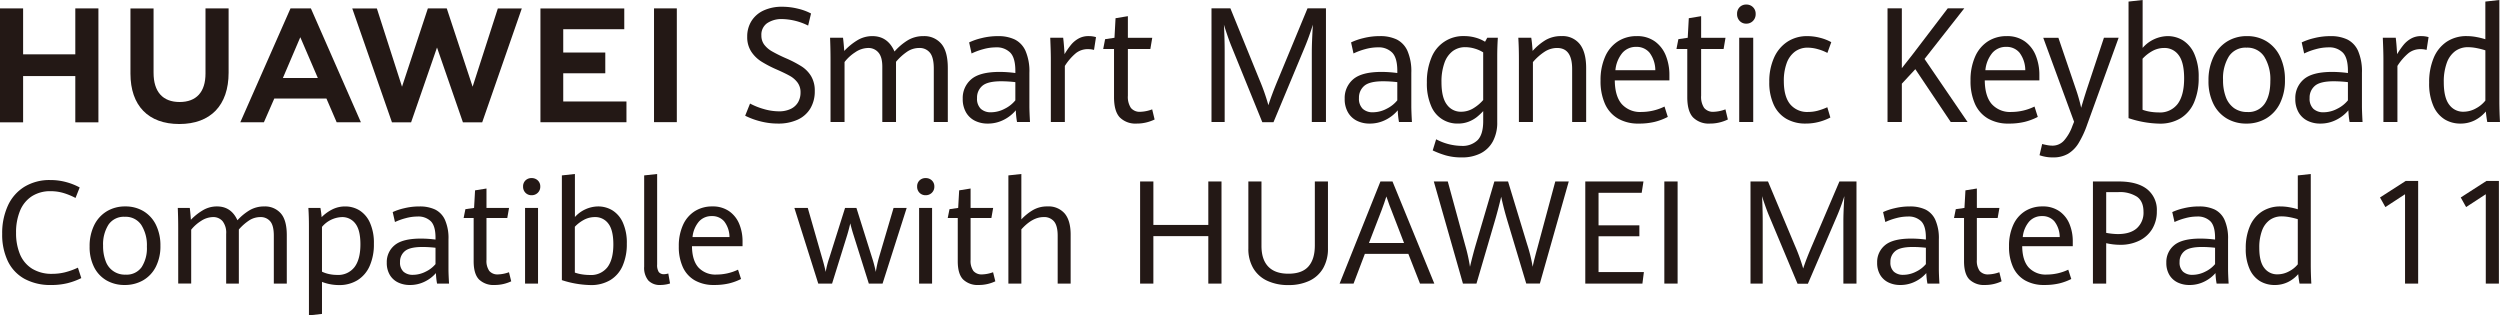 <svg xmlns="http://www.w3.org/2000/svg" width="847.874" height="106.961" viewBox="0 0 847.874 106.961">
  <g id="组_45810" data-name="组 45810" transform="translate(-179.993 -223.73)">
    <g id="组_45805" data-name="组 45805" transform="translate(180.732 282.74)">
      <path id="路径_12451" data-name="路径 12451" d="M188.6,343.786a13.545,13.545,0,0,1-5.644-5.991,20.8,20.8,0,0,1-1.913-9.256,22.308,22.308,0,0,1,1.937-9.578,14.619,14.619,0,0,1,5.62-6.4,16.347,16.347,0,0,1,8.753-2.272,20.324,20.324,0,0,1,5.381.694,21.3,21.3,0,0,1,4.592,1.817l-1.411,3.564a22.656,22.656,0,0,0-4.185-1.71,15.233,15.233,0,0,0-4.234-.586,11.461,11.461,0,0,0-6.4,1.723,10.632,10.632,0,0,0-3.994,4.9,19.046,19.046,0,0,0-1.352,7.486,18.577,18.577,0,0,0,1.316,7.259,10.5,10.5,0,0,0,4.078,4.891,12.589,12.589,0,0,0,6.923,1.769,17.7,17.7,0,0,0,4.305-.526A24.171,24.171,0,0,0,206.725,340l1.148,3.539a22.962,22.962,0,0,1-4.663,1.722,22.732,22.732,0,0,1-5.548.622A18.274,18.274,0,0,1,188.6,343.786Z" transform="translate(-181.04 -308.236)" fill="#231815"/>
      <path id="路径_12452" data-name="路径 12452" d="M228.829,348.071a10.74,10.74,0,0,1-4.222-4.485,15.055,15.055,0,0,1-1.53-7.031,15.935,15.935,0,0,1,1.53-7.186,11.266,11.266,0,0,1,4.27-4.736,11.9,11.9,0,0,1,6.3-1.662,11.781,11.781,0,0,1,6.194,1.626,11.007,11.007,0,0,1,4.21,4.652,15.664,15.664,0,0,1,1.507,7.067,15.251,15.251,0,0,1-1.567,7.139,11.007,11.007,0,0,1-4.317,4.58,12.312,12.312,0,0,1-6.242,1.578A12.11,12.11,0,0,1,228.829,348.071Zm11.874-4.485a11.8,11.8,0,0,0,1.794-6.959,12.784,12.784,0,0,0-1.9-7.39,6.356,6.356,0,0,0-5.585-2.75,6.262,6.262,0,0,0-5.536,2.666,12.413,12.413,0,0,0-1.83,7.139,14.087,14.087,0,0,0,.885,5.262A6.842,6.842,0,0,0,235.3,346.1,6.2,6.2,0,0,0,240.7,343.586Z" transform="translate(-193.421 -311.97)" fill="#231815"/>
      <path id="路径_12453" data-name="路径 12453" d="M265.6,330.242q0-3.324-.144-6.768h4.066q.192,1.411.382,4.018a19.444,19.444,0,0,1,4.114-3.254,9.251,9.251,0,0,1,4.736-1.267q4.806,0,6.935,4.688a18.322,18.322,0,0,1,4.1-3.384,9.645,9.645,0,0,1,5.034-1.3,7.066,7.066,0,0,1,5.537,2.308q2.069,2.308,2.069,7.425v16.43h-4.4V332.9q0-3.468-1.231-4.891a4.158,4.158,0,0,0-3.312-1.423,6.95,6.95,0,0,0-3.767,1.089,17.078,17.078,0,0,0-3.551,3.12v18.344h-4.3V332.274a6.3,6.3,0,0,0-1.244-4.329,4.114,4.114,0,0,0-3.181-1.363,7.544,7.544,0,0,0-4.078,1.3,13.356,13.356,0,0,0-3.36,2.978v18.272h-4.4Z" transform="translate(-205.902 -311.97)" fill="#231815"/>
      <path id="路径_12454" data-name="路径 12454" d="M328.428,329.643q0-3.4-.19-6.17h4.089q.31,1.794.407,3.133a13.932,13.932,0,0,1,3.634-2.631,9.651,9.651,0,0,1,4.377-1,9.134,9.134,0,0,1,4.8,1.316,9.408,9.408,0,0,1,3.551,4.149,16.629,16.629,0,0,1,1.364,7.21,17.953,17.953,0,0,1-1.447,7.546,10.746,10.746,0,0,1-4.114,4.794,11.685,11.685,0,0,1-6.278,1.65,15.661,15.661,0,0,1-3.061-.3,15.319,15.319,0,0,1-2.7-.777v10.858l-4.425.5Zm15.462,13.9q2-2.655,2-7.725,0-4.855-1.722-7.043a5.5,5.5,0,0,0-4.544-2.188,9.234,9.234,0,0,0-6.768,3.325v15.186a10.45,10.45,0,0,0,2.416.813,12.865,12.865,0,0,0,2.7.286A6.941,6.941,0,0,0,343.89,343.539Z" transform="translate(-224.395 -311.97)" fill="#231815"/>
      <path id="路径_12455" data-name="路径 12455" d="M382.987,349.135a23.344,23.344,0,0,1-.383-3.563,11.813,11.813,0,0,1-3.742,2.869,11.121,11.121,0,0,1-5.106,1.172,9.006,9.006,0,0,1-3.994-.861,6.566,6.566,0,0,1-2.8-2.559,7.843,7.843,0,0,1-1.028-4.137,7.352,7.352,0,0,1,2.679-5.944q2.677-2.236,8.9-2.236a38.6,38.6,0,0,1,4.951.335v-.646q0-3.969-1.6-5.572a6.076,6.076,0,0,0-4.5-1.6,15.507,15.507,0,0,0-3.982.55,21.224,21.224,0,0,0-3.672,1.316l-.765-3.372a19.876,19.876,0,0,1,3.886-1.3,21.579,21.579,0,0,1,5.177-.61A12.242,12.242,0,0,1,382.281,324a7.2,7.2,0,0,1,3.372,3.493,15.27,15.27,0,0,1,1.208,6.648v10.14q0,1.6.19,4.854Zm-3.886-4.03a9.911,9.911,0,0,0,3.36-2.571v-5.548a40.782,40.782,0,0,0-4.425-.263q-4.281,0-5.943,1.387a4.609,4.609,0,0,0-1.662,3.731,4.166,4.166,0,0,0,1.184,3.276,4.63,4.63,0,0,0,3.193,1.052A9.563,9.563,0,0,0,379.1,345.105Z" transform="translate(-235.498 -311.97)" fill="#231815"/>
      <path id="路径_12456" data-name="路径 12456" d="M408.111,345.212q-1.829-1.867-1.83-6.195v-14.66h-3.4l.6-2.99,2.942-.43.335-5.955,3.874-.622v6.577h7.654l-.6,3.42h-7.055v14.23a5.877,5.877,0,0,0,.957,3.73,3.634,3.634,0,0,0,2.989,1.172,11.782,11.782,0,0,0,3.683-.741l.765,3.085a13.492,13.492,0,0,1-2.535.885,12.794,12.794,0,0,1-3.109.358A7.06,7.06,0,0,1,408.111,345.212Z" transform="translate(-246.381 -309.434)" fill="#231815"/>
      <path id="路径_12457" data-name="路径 12457" d="M432.277,314.329a2.885,2.885,0,0,1-.813-2.116,2.765,2.765,0,0,1,.813-2.08,2.862,2.862,0,0,1,2.081-.789,2.924,2.924,0,0,1,2.1.8,2.742,2.742,0,0,1,.837,2.069,2.823,2.823,0,0,1-.85,2.116,2.885,2.885,0,0,1-2.092.825A2.8,2.8,0,0,1,432.277,314.329Zm-.144,5.13h4.4v25.661h-4.4Z" transform="translate(-254.798 -307.956)" fill="#231815"/>
      <path id="路径_12458" data-name="路径 12458" d="M467.21,319.682a9.308,9.308,0,0,1,3.563,4.137,16.575,16.575,0,0,1,1.363,7.187,18.231,18.231,0,0,1-1.411,7.485,10.612,10.612,0,0,1-4.174,4.855,12.61,12.61,0,0,1-6.732,1.7,33.216,33.216,0,0,1-9.709-1.674V307.855l4.424-.478v14.588a10.818,10.818,0,0,1,7.845-3.587A9.3,9.3,0,0,1,467.21,319.682Zm-1.627,19.288q1.985-2.655,1.986-7.7,0-4.879-1.71-7.079a5.458,5.458,0,0,0-4.533-2.2,7.784,7.784,0,0,0-3.743.933,12.141,12.141,0,0,0-3.072,2.344v15.546a13.338,13.338,0,0,0,2.547.622,17.584,17.584,0,0,0,2.523.192A7.014,7.014,0,0,0,465.583,338.97Z" transform="translate(-260.29 -307.377)" fill="#231815"/>
      <path id="路径_12459" data-name="路径 12459" d="M491.083,343.49a6.724,6.724,0,0,1-1.411-4.687V307.855l4.4-.478v30.684a4.441,4.441,0,0,0,.55,2.559,2.174,2.174,0,0,0,1.865.741,5.713,5.713,0,0,0,1.364-.239l.6,3.372a8.227,8.227,0,0,1-1.579.382,11.1,11.1,0,0,1-1.674.143A5.318,5.318,0,0,1,491.083,343.49Z" transform="translate(-271.942 -307.377)" fill="#231815"/>
      <path id="路径_12460" data-name="路径 12460" d="M527.937,336.46H510.79q.047,4.807,2.188,7.211a7.843,7.843,0,0,0,6.183,2.4,16.98,16.98,0,0,0,7.246-1.651l1.029,3.157a18.942,18.942,0,0,1-4.1,1.507,21.505,21.505,0,0,1-5.034.526,12.865,12.865,0,0,1-6.54-1.554,9.889,9.889,0,0,1-4.066-4.484,16.464,16.464,0,0,1-1.375-7.043,17.046,17.046,0,0,1,1.435-7.294,10.652,10.652,0,0,1,4.006-4.664,10.953,10.953,0,0,1,5.918-1.6,9.641,9.641,0,0,1,5.753,1.65,9.772,9.772,0,0,1,3.408,4.341,15.3,15.3,0,0,1,1.1,5.847Zm-4.424-3.109a8.8,8.8,0,0,0-1.806-5.321,5.311,5.311,0,0,0-4.2-1.782,5.693,5.693,0,0,0-4.317,1.806,9.489,9.489,0,0,0-2.212,5.3Z" transform="translate(-276.845 -311.97)" fill="#231815"/>
      <path id="路径_12461" data-name="路径 12461" d="M561.88,323.683h4.545l4.806,16.765q.908,3.062,1.268,4.951a30.962,30.962,0,0,1,1.244-4.807l5.333-16.909h3.85l5.309,16.885A41.345,41.345,0,0,1,589.5,345.4a39.2,39.2,0,0,1,1.077-4.927l4.95-16.789h4.449l-8.18,25.661h-4.663l-5.141-16.334q-.645-2.008-1.148-4.09-.334,1.556-1.052,3.994l-5.118,16.43h-4.688Z" transform="translate(-293.21 -312.18)" fill="#231815"/>
      <path id="路径_12462" data-name="路径 12462" d="M621.714,314.329a2.882,2.882,0,0,1-.813-2.116,2.762,2.762,0,0,1,.813-2.08,2.862,2.862,0,0,1,2.08-.789,2.926,2.926,0,0,1,2.105.8,2.741,2.741,0,0,1,.837,2.069,2.822,2.822,0,0,1-.849,2.116,2.886,2.886,0,0,1-2.092.825A2.794,2.794,0,0,1,621.714,314.329Zm-.144,5.13h4.4v25.661h-4.4Z" transform="translate(-310.594 -307.956)" fill="#231815"/>
      <path id="路径_12463" data-name="路径 12463" d="M640.839,345.212q-1.83-1.867-1.829-6.195v-14.66h-3.4l.6-2.99,2.942-.43.335-5.955,3.875-.622v6.577h7.653l-.6,3.42h-7.055v14.23a5.877,5.877,0,0,0,.956,3.73,3.638,3.638,0,0,0,2.99,1.172,11.78,11.78,0,0,0,3.683-.741l.765,3.085a13.522,13.522,0,0,1-2.535.885,12.808,12.808,0,0,1-3.11.358A7.059,7.059,0,0,1,640.839,345.212Z" transform="translate(-314.927 -309.434)" fill="#231815"/>
      <path id="路径_12464" data-name="路径 12464" d="M683.877,320.794q2.008,2.416,2.008,7.151v16.6h-4.4V328.327q0-3.325-1.208-4.832a4.31,4.31,0,0,0-3.575-1.506q-3.779,0-7.534,4.162v18.391h-4.4V307.855l4.4-.478v15.4a17.417,17.417,0,0,1,3.934-3.169,9.546,9.546,0,0,1,4.891-1.232A7.214,7.214,0,0,1,683.877,320.794Z" transform="translate(-323.514 -307.377)" fill="#231815"/>
      <path id="路径_12465" data-name="路径 12465" d="M728.095,310.97h4.5V325.7h18.631V310.97h4.472V345.6h-4.472V329.5H732.591v16.1h-4.5Z" transform="translate(-342.166 -308.435)" fill="#231815"/>
      <path id="路径_12466" data-name="路径 12466" d="M786.495,344.631a10.721,10.721,0,0,1-4.712-4.257,12.883,12.883,0,0,1-1.65-6.684V310.97h4.449v21.86q0,4.615,2.307,7.019t6.828,2.4q4.64,0,6.8-2.463t2.164-7.1V310.97h4.449v22.672a13.2,13.2,0,0,1-1.627,6.744,10.539,10.539,0,0,1-4.639,4.257,16.257,16.257,0,0,1-7.151,1.459A16.514,16.514,0,0,1,786.495,344.631Z" transform="translate(-357.493 -308.435)" fill="#231815"/>
      <path id="路径_12467" data-name="路径 12467" d="M847.318,335.532H832.562L828.735,345.6H824l13.847-34.63h4.09l14.183,34.63h-4.855Zm-13.369-3.683h11.91l-4.281-11.1q-.6-1.411-1.435-3.9l-.287-.789q-.67,2.152-1.6,4.616Z" transform="translate(-370.413 -308.435)" fill="#231815"/>
      <path id="路径_12468" data-name="路径 12468" d="M869.291,310.97h4.736l5.931,21.716a58.079,58.079,0,0,1,1.6,7.223q1-4.256,2.1-7.964l6.17-20.974h4.64l6.481,21.333a50.887,50.887,0,0,1,1.866,7.6q.31-1.507.741-3.169t.933-3.456c.015-.063.055-.215.119-.454l5.883-21.86h4.568l-9.805,34.63h-4.615l-6.123-20.4q-.814-2.678-1.352-4.736t-1.016-4.3q-1.124,4.711-2.344,8.825L883.76,345.6h-4.592Z" transform="translate(-383.753 -308.435)" fill="#231815"/>
      <path id="路径_12469" data-name="路径 12469" d="M942.111,310.97h19.73l-.6,3.85H946.607v11.025h13.847v3.707H946.607V341.7h15.378l-.5,3.9H942.111Z" transform="translate(-405.201 -308.435)" fill="#231815"/>
      <path id="路径_12470" data-name="路径 12470" d="M980.113,310.97h4.5V345.6h-4.5Z" transform="translate(-416.393 -308.435)" fill="#231815"/>
      <path id="路径_12471" data-name="路径 12471" d="M1027.829,322.593q-.6-1.411-1.279-3.336t-1.112-3.313q.1,1.341.167,3.779t.072,4.64V345.6h-4.138V310.97h5.931l9.112,21.716a61.767,61.767,0,0,1,2.823,7.8q1.052-3.228,2.989-7.725l9.3-21.787h5.788V345.6h-4.448V324.363q0-2.942.334-8.419a74.883,74.883,0,0,1-2.75,7.343l-9.614,22.361h-3.515Z" transform="translate(-428.595 -308.435)" fill="#231815"/>
      <path id="路径_12472" data-name="路径 12472" d="M1099.477,349.135a23.293,23.293,0,0,1-.383-3.563,11.815,11.815,0,0,1-3.743,2.869,11.114,11.114,0,0,1-5.105,1.172,9.009,9.009,0,0,1-3.994-.861,6.565,6.565,0,0,1-2.8-2.559,7.838,7.838,0,0,1-1.028-4.137,7.356,7.356,0,0,1,2.678-5.944q2.679-2.236,8.9-2.236a38.6,38.6,0,0,1,4.951.335v-.646q0-3.969-1.6-5.572a6.076,6.076,0,0,0-4.5-1.6,15.5,15.5,0,0,0-3.982.55,21.166,21.166,0,0,0-3.671,1.316l-.766-3.372a19.877,19.877,0,0,1,3.886-1.3,21.576,21.576,0,0,1,5.177-.61,12.238,12.238,0,0,1,5.273,1.028,7.2,7.2,0,0,1,3.372,3.493,15.268,15.268,0,0,1,1.208,6.648v10.14q0,1.6.192,4.854Zm-3.887-4.03a9.907,9.907,0,0,0,3.361-2.571v-5.548a40.809,40.809,0,0,0-4.425-.263q-4.282,0-5.943,1.387a4.607,4.607,0,0,0-1.663,3.731,4.166,4.166,0,0,0,1.184,3.276,4.627,4.627,0,0,0,3.192,1.052A9.558,9.558,0,0,0,1095.59,345.105Z" transform="translate(-446.528 -311.97)" fill="#231815"/>
      <path id="路径_12473" data-name="路径 12473" d="M1124.6,345.212q-1.829-1.867-1.828-6.195v-14.66h-3.4l.6-2.99,2.942-.43.334-5.955,3.875-.622v6.577h7.652l-.6,3.42h-7.055v14.23a5.879,5.879,0,0,0,.956,3.73,3.636,3.636,0,0,0,2.99,1.172,11.781,11.781,0,0,0,3.683-.741l.765,3.085a13.479,13.479,0,0,1-2.534.885,12.806,12.806,0,0,1-3.11.358A7.062,7.062,0,0,1,1124.6,345.212Z" transform="translate(-457.411 -309.434)" fill="#231815"/>
      <path id="路径_12474" data-name="路径 12474" d="M1167.439,336.46H1150.29q.049,4.807,2.189,7.211a7.842,7.842,0,0,0,6.182,2.4,16.987,16.987,0,0,0,7.247-1.651l1.028,3.157a18.953,18.953,0,0,1-4.1,1.507,21.513,21.513,0,0,1-5.034.526,12.867,12.867,0,0,1-6.541-1.554,9.891,9.891,0,0,1-4.066-4.484,16.468,16.468,0,0,1-1.375-7.043,17.045,17.045,0,0,1,1.435-7.294,10.647,10.647,0,0,1,4.006-4.664,10.957,10.957,0,0,1,5.919-1.6,9.638,9.638,0,0,1,5.751,1.65,9.767,9.767,0,0,1,3.409,4.341,15.3,15.3,0,0,1,1.1,5.847Zm-4.425-3.109a8.793,8.793,0,0,0-1.806-5.321,5.309,5.309,0,0,0-4.2-1.782,5.692,5.692,0,0,0-4.317,1.806,9.482,9.482,0,0,0-2.213,5.3Z" transform="translate(-465.199 -311.97)" fill="#231815"/>
      <path id="路径_12475" data-name="路径 12475" d="M1186.159,310.97h8.706q6.314,0,9.638,2.595a8.971,8.971,0,0,1,3.325,7.522,11.294,11.294,0,0,1-1.566,5.992,10.448,10.448,0,0,1-4.389,3.969,14.346,14.346,0,0,1-6.457,1.4,21.207,21.207,0,0,1-4.76-.55v13.7h-4.5Zm14.912,15.844a7.07,7.07,0,0,0,2.236-5.56q0-3.516-2.188-5.094a10.771,10.771,0,0,0-6.349-1.578h-4.114V328.4a22.38,22.38,0,0,0,3.922.408Q1198.835,328.812,1201.071,326.814Z" transform="translate(-477.08 -308.435)" fill="#231815"/>
      <path id="路径_12476" data-name="路径 12476" d="M1238.5,349.135a23.425,23.425,0,0,1-.382-3.563,11.817,11.817,0,0,1-3.743,2.869,11.12,11.12,0,0,1-5.107,1.172,9.011,9.011,0,0,1-3.994-.861,6.561,6.561,0,0,1-2.8-2.559,7.843,7.843,0,0,1-1.028-4.137,7.356,7.356,0,0,1,2.679-5.944q2.678-2.236,8.9-2.236a38.576,38.576,0,0,1,4.95.335v-.646q0-3.969-1.6-5.572a6.079,6.079,0,0,0-4.5-1.6,15.506,15.506,0,0,0-3.982.55,21.19,21.19,0,0,0-3.671,1.316l-.766-3.372a19.879,19.879,0,0,1,3.886-1.3,21.584,21.584,0,0,1,5.178-.61A12.239,12.239,0,0,1,1237.8,324a7.2,7.2,0,0,1,3.373,3.493,15.281,15.281,0,0,1,1.208,6.648v10.14q0,1.6.191,4.854Zm-3.886-4.03a9.9,9.9,0,0,0,3.36-2.571v-5.548a40.762,40.762,0,0,0-4.424-.263q-4.282,0-5.943,1.387a4.609,4.609,0,0,0-1.662,3.731,4.168,4.168,0,0,0,1.183,3.276,4.631,4.631,0,0,0,3.194,1.052A9.561,9.561,0,0,0,1234.616,345.105Z" transform="translate(-487.475 -311.97)" fill="#231815"/>
      <path id="路径_12477" data-name="路径 12477" d="M1277.87,344.542q-.287-1.483-.455-3.2a11.139,11.139,0,0,1-3.491,2.691,10.076,10.076,0,0,1-4.52.992,9.574,9.574,0,0,1-4.9-1.279,9.04,9.04,0,0,1-3.539-4.066,16.359,16.359,0,0,1-1.34-7.091,18.565,18.565,0,0,1,1.411-7.534,11,11,0,0,1,4.079-4.939,11.393,11.393,0,0,1,6.349-1.733,16.737,16.737,0,0,1,3.026.287,23.6,23.6,0,0,1,2.786.669v-11.48l4.4-.478v30.684q0,3.157.192,6.481Zm-3.564-4.149a9.337,9.337,0,0,0,2.966-2.38V322.707a23.737,23.737,0,0,0-2.762-.681,14.682,14.682,0,0,0-2.666-.275,6.846,6.846,0,0,0-4.054,1.208,7.651,7.651,0,0,0-2.643,3.6,16.2,16.2,0,0,0-.933,5.859q0,4.711,1.71,6.852a5.391,5.391,0,0,0,4.413,2.14A8.267,8.267,0,0,0,1274.306,340.393Z" transform="translate(-498.718 -307.377)" fill="#231815"/>
      <path id="路径_12478" data-name="路径 12478" d="M1332.658,315.219l-6.672,4.353-1.817-3.252,8.729-5.62h4.209V345.52h-4.449Z" transform="translate(-517.729 -308.356)" fill="#231815"/>
      <path id="路径_12479" data-name="路径 12479" d="M1371.476,315.219l-6.672,4.353-1.818-3.252,8.729-5.62h4.208V345.52h-4.448Z" transform="translate(-529.162 -308.356)" fill="#231815"/>
    </g>
    <g id="组_45806" data-name="组 45806" transform="translate(590.87 225.275)">
      <path id="路径_12480" data-name="路径 12480" d="M769.205,240.672q-.646-1.57-1.382-3.715t-1.2-3.687q.1,1.491.181,4.207t.077,5.165v23.645h-4.468V227.731h6.406l9.841,24.178a70.17,70.17,0,0,1,3.048,8.68q1.137-3.595,3.229-8.6l10.046-24.257h6.251v38.557h-4.8V242.642q0-3.275.362-9.373a84.825,84.825,0,0,1-2.971,8.175l-10.383,24.9h-3.8Z" transform="translate(-762.412 -226.453)" fill="#231815"/>
      <path id="路径_12481" data-name="路径 12481" d="M844.858,270.223a26.667,26.667,0,0,1-.413-3.968,12.83,12.83,0,0,1-4.042,3.2,11.717,11.717,0,0,1-5.515,1.3,9.5,9.5,0,0,1-4.313-.958,7.172,7.172,0,0,1-3.021-2.849,8.944,8.944,0,0,1-1.11-4.606,8.3,8.3,0,0,1,2.892-6.617q2.893-2.49,9.608-2.49a40.429,40.429,0,0,1,5.347.373v-.719q0-4.42-1.731-6.2A6.452,6.452,0,0,0,837.7,244.9a16.235,16.235,0,0,0-4.3.612,22.344,22.344,0,0,0-3.965,1.465l-.827-3.755a21.09,21.09,0,0,1,4.2-1.452,22.651,22.651,0,0,1,5.592-.678,12.86,12.86,0,0,1,5.7,1.145,7.908,7.908,0,0,1,3.642,3.887,17.458,17.458,0,0,1,1.3,7.4v11.29q0,1.785.207,5.406Zm-4.2-4.488a10.743,10.743,0,0,0,3.629-2.861V256.7a42.578,42.578,0,0,0-4.778-.293q-4.623,0-6.418,1.544a5.2,5.2,0,0,0-1.8,4.154,4.722,4.722,0,0,0,1.279,3.648,4.906,4.906,0,0,0,3.448,1.171A10.08,10.08,0,0,0,840.661,265.736Z" transform="translate(-781.271 -230.389)" fill="#231815"/>
      <path id="路径_12482" data-name="路径 12482" d="M872.245,281.513a29.946,29.946,0,0,1-4.313-1.651l1.162-3.781a18.821,18.821,0,0,0,8.576,2.237,7.293,7.293,0,0,0,5.5-1.957q1.885-1.958,1.885-6.43v-3.409a19.373,19.373,0,0,1-2.26,2.1,10.785,10.785,0,0,1-2.711,1.5,9.774,9.774,0,0,1-3.6.625,9.525,9.525,0,0,1-9.1-5.991,18.948,18.948,0,0,1-1.433-7.908,21.2,21.2,0,0,1,1.524-8.4,11.517,11.517,0,0,1,11.183-7.362,13.813,13.813,0,0,1,3.836.532,12.307,12.307,0,0,1,3.189,1.385l.749-1.357h3.59q-.207,3.141-.207,6.363V270.25a13.349,13.349,0,0,1-1.5,6.576,9.73,9.73,0,0,1-4.185,4.047,13.744,13.744,0,0,1-6.276,1.358A19.456,19.456,0,0,1,872.245,281.513Zm9.5-15.963a13.776,13.776,0,0,0,3.306-2.783V246.6a11.443,11.443,0,0,0-2.892-1.278,11.189,11.189,0,0,0-3.177-.479,7.008,7.008,0,0,0-4.275,1.344A8.525,8.525,0,0,0,871.9,250.2a18.758,18.758,0,0,0-.994,6.523q0,5.219,1.847,7.616a5.751,5.751,0,0,0,4.765,2.4A7.961,7.961,0,0,0,881.75,265.55Z" transform="translate(-792.905 -230.389)" fill="#231815"/>
      <path id="路径_12483" data-name="路径 12483" d="M910.116,248.948q0-4.02-.207-7.3H914.3q.156.9.284,2.263t.18,2.21a19.127,19.127,0,0,1,4.378-3.675,10.35,10.35,0,0,1,5.385-1.357,7.432,7.432,0,0,1,6.263,2.756q2.131,2.755,2.131,8.081v18.294H928.17V252.249q0-7.135-5.089-7.136a7.826,7.826,0,0,0-4.313,1.318,18.368,18.368,0,0,0-3.9,3.475v20.317h-4.753Z" transform="translate(-805.855 -230.389)" fill="#231815"/>
      <path id="路径_12484" data-name="路径 12484" d="M972.8,256.111H954.277q.051,5.351,2.363,8.027a8.341,8.341,0,0,0,6.677,2.676,17.882,17.882,0,0,0,7.826-1.837l1.111,3.515a20.037,20.037,0,0,1-4.43,1.678,22.523,22.523,0,0,1-5.436.586,13.567,13.567,0,0,1-7.064-1.73,10.893,10.893,0,0,1-4.391-4.993,18.817,18.817,0,0,1-1.485-7.842A19.507,19.507,0,0,1,951,248.069a11.762,11.762,0,0,1,4.327-5.192,11.56,11.56,0,0,1,6.392-1.783,10.186,10.186,0,0,1,6.212,1.837,10.827,10.827,0,0,1,3.681,4.833,17.507,17.507,0,0,1,1.188,6.51Zm-4.777-3.462a9.989,9.989,0,0,0-1.951-5.925,5.657,5.657,0,0,0-4.533-1.984,6.06,6.06,0,0,0-4.662,2.011,10.72,10.72,0,0,0-2.389,5.9Z" transform="translate(-817.5 -230.389)" fill="#231815"/>
      <path id="路径_12485" data-name="路径 12485" d="M991.589,265.854q-1.977-2.077-1.976-6.9V242.636h-3.668l.646-3.329,3.177-.478.361-6.631,4.184-.692v7.323h8.265l-.646,3.807h-7.62v15.843a6.7,6.7,0,0,0,1.034,4.155,3.867,3.867,0,0,0,3.228,1.3,12.408,12.408,0,0,0,3.978-.826l.825,3.436a14.225,14.225,0,0,1-2.737.985,13.4,13.4,0,0,1-3.357.4A7.488,7.488,0,0,1,991.589,265.854Z" transform="translate(-828.25 -227.565)" fill="#231815"/>
      <path id="路径_12486" data-name="路径 12486" d="M1015.962,231.471a3.271,3.271,0,0,1-.878-2.356,3.133,3.133,0,0,1,.878-2.317,3.042,3.042,0,0,1,2.247-.878,3.072,3.072,0,0,1,3.177,3.2,3.2,3.2,0,0,1-.917,2.356,3.071,3.071,0,0,1-2.26.919A2.972,2.972,0,0,1,1015.962,231.471Zm-.154,5.712h4.752v28.571h-4.752Z" transform="translate(-836.832 -225.92)" fill="#231815"/>
      <path id="路径_12487" data-name="路径 12487" d="M1036.365,269.145a10.638,10.638,0,0,1-4.287-4.78,17.84,17.84,0,0,1-1.511-7.722,19.536,19.536,0,0,1,1.615-8.228,12.5,12.5,0,0,1,4.533-5.419,12.057,12.057,0,0,1,6.74-1.9,17.092,17.092,0,0,1,4.352.572,15.818,15.818,0,0,1,3.784,1.478l-1.317,3.648a15.972,15.972,0,0,0-3.293-1.292,12.707,12.707,0,0,0-3.345-.493,7.124,7.124,0,0,0-4.417,1.385,8.44,8.44,0,0,0-2.776,3.928,17.246,17.246,0,0,0-.943,6q0,5.245,2.144,7.869a7.454,7.454,0,0,0,6.121,2.622,12.61,12.61,0,0,0,3.138-.4,20.843,20.843,0,0,0,3.344-1.2l1.034,3.488a18.658,18.658,0,0,1-3.9,1.491,17.426,17.426,0,0,1-4.469.559A12.815,12.815,0,0,1,1036.365,269.145Z" transform="translate(-841.393 -230.389)" fill="#231815"/>
    </g>
    <g id="组_45807" data-name="组 45807" transform="translate(820.147 223.73)">
      <path id="路径_12488" data-name="路径 12488" d="M1087.412,227.731h4.856v20.29q2.4-2.981,3.72-4.74l11.854-15.55h5.605l-13.483,17.175,14.593,21.382h-5.708l-12.01-17.92-4.572,4.926v12.994h-4.856Z" transform="translate(-1087.412 -224.908)" fill="#231815"/>
      <path id="路径_12489" data-name="路径 12489" d="M1150.664,256.111h-18.519q.052,5.351,2.364,8.027a8.341,8.341,0,0,0,6.677,2.676,17.884,17.884,0,0,0,7.826-1.837l1.111,3.515a20.046,20.046,0,0,1-4.43,1.678,22.536,22.536,0,0,1-5.438.586,13.563,13.563,0,0,1-7.063-1.73,10.9,10.9,0,0,1-4.392-4.993,18.824,18.824,0,0,1-1.485-7.842,19.5,19.5,0,0,1,1.55-8.121,11.753,11.753,0,0,1,4.327-5.192,11.558,11.558,0,0,1,6.391-1.783,10.186,10.186,0,0,1,6.212,1.837,10.826,10.826,0,0,1,3.68,4.833,17.492,17.492,0,0,1,1.188,6.51Zm-4.778-3.462a9.989,9.989,0,0,0-1.95-5.925,5.657,5.657,0,0,0-4.533-1.984,6.06,6.06,0,0,0-4.662,2.011,10.725,10.725,0,0,0-2.389,5.9Z" transform="translate(-1099.165 -228.844)" fill="#231815"/>
      <path id="路径_12490" data-name="路径 12490" d="M1160.482,281.72l.9-3.807q.543.16,1.575.36a10.048,10.048,0,0,0,1.886.2,5.2,5.2,0,0,0,3.938-1.718,15.069,15.069,0,0,0,2.855-4.966l.568-1.412-10.46-28.49h5.139l5.837,17.147a56.488,56.488,0,0,1,1.885,6.6q.878-3.061,1.963-6.391l5.76-17.36h4.985l-10.641,29.369a32.853,32.853,0,0,1-2.944,6.377,10.672,10.672,0,0,1-3.6,3.622,9.872,9.872,0,0,1-5.05,1.211A13.193,13.193,0,0,1,1160.482,281.72Z" transform="translate(-1108.934 -229.078)" fill="#231815"/>
      <path id="路径_12491" data-name="路径 12491" d="M1221.744,237.429a10.276,10.276,0,0,1,3.848,4.607,18.948,18.948,0,0,1,1.472,8,20.858,20.858,0,0,1-1.523,8.335,11.724,11.724,0,0,1-4.507,5.4,13.313,13.313,0,0,1-7.271,1.891,34.937,34.937,0,0,1-10.486-1.865V224.263l4.778-.533v16.243a11.528,11.528,0,0,1,8.472-3.994A9.823,9.823,0,0,1,1221.744,237.429Zm-1.756,21.476q2.144-2.957,2.143-8.575,0-5.432-1.846-7.881a5.834,5.834,0,0,0-4.895-2.449,8.213,8.213,0,0,0-4.042,1.038,13.169,13.169,0,0,0-3.319,2.61v17.308a14.121,14.121,0,0,0,2.75.692,18.6,18.6,0,0,0,2.725.213A7.484,7.484,0,0,0,1219.988,258.905Z" transform="translate(-1121.538 -223.73)" fill="#231815"/>
      <path id="路径_12492" data-name="路径 12492" d="M1247.927,269.038a11.809,11.809,0,0,1-4.559-4.993,17.185,17.185,0,0,1-1.654-7.829,18.193,18.193,0,0,1,1.654-8,12.406,12.406,0,0,1,4.61-5.272,12.555,12.555,0,0,1,6.805-1.85,12.43,12.43,0,0,1,6.69,1.81,12.128,12.128,0,0,1,4.545,5.18,17.894,17.894,0,0,1,1.627,7.868,17.4,17.4,0,0,1-1.693,7.949,12.1,12.1,0,0,1-4.661,5.1,12.984,12.984,0,0,1-6.741,1.757A12.771,12.771,0,0,1,1247.927,269.038Zm12.824-4.993q1.937-2.8,1.937-7.749a14.573,14.573,0,0,0-2.054-8.228,6.8,6.8,0,0,0-6.03-3.062,6.7,6.7,0,0,0-5.979,2.969,14.155,14.155,0,0,0-1.976,7.948,16.1,16.1,0,0,0,.956,5.858,7.968,7.968,0,0,0,2.815,3.755,7.63,7.63,0,0,0,4.494,1.3A6.629,6.629,0,0,0,1260.751,264.045Z" transform="translate(-1132.859 -228.844)" fill="#231815"/>
      <path id="路径_12493" data-name="路径 12493" d="M1301.865,270.223a26.781,26.781,0,0,1-.413-3.968,12.813,12.813,0,0,1-4.042,3.2,11.717,11.717,0,0,1-5.515,1.3,9.494,9.494,0,0,1-4.313-.958,7.18,7.18,0,0,1-3.022-2.849,8.951,8.951,0,0,1-1.111-4.606,8.3,8.3,0,0,1,2.893-6.617q2.892-2.49,9.608-2.49a40.414,40.414,0,0,1,5.346.373v-.719q0-4.42-1.731-6.2a6.452,6.452,0,0,0-4.856-1.783,16.239,16.239,0,0,0-4.3.612,22.349,22.349,0,0,0-3.964,1.465l-.826-3.755a21.082,21.082,0,0,1,4.2-1.452,22.647,22.647,0,0,1,5.592-.678,12.855,12.855,0,0,1,5.695,1.145,7.9,7.9,0,0,1,3.642,3.887,17.468,17.468,0,0,1,1.3,7.4v11.29q0,1.785.206,5.406Zm-4.2-4.488a10.748,10.748,0,0,0,3.628-2.861V256.7a42.559,42.559,0,0,0-4.778-.293q-4.624,0-6.419,1.544a5.2,5.2,0,0,0-1.795,4.154,4.721,4.721,0,0,0,1.278,3.648,4.908,4.908,0,0,0,3.447,1.171A10.082,10.082,0,0,0,1297.668,265.736Z" transform="translate(-1145.151 -228.844)" fill="#231815"/>
      <path id="路径_12494" data-name="路径 12494" d="M1325.72,248.841q0-2.4-.207-7.189h4.391q.155,1.2.284,2.888t.18,2.676a25.9,25.9,0,0,1,2.221-3.2,8.883,8.883,0,0,1,2.558-2.116,6.829,6.829,0,0,1,3.357-.812,8.7,8.7,0,0,1,2.532.346l-.672,4.34a7.882,7.882,0,0,0-2.066-.266,6.488,6.488,0,0,0-4.055,1.345,18.393,18.393,0,0,0-3.771,4.353v19.012h-4.752Z" transform="translate(-1157.541 -228.844)" fill="#231815"/>
      <path id="路径_12495" data-name="路径 12495" d="M1367.513,265.109q-.31-1.651-.492-3.568a12.088,12.088,0,0,1-3.771,3,10.6,10.6,0,0,1-4.881,1.1,10.1,10.1,0,0,1-5.3-1.424,9.98,9.98,0,0,1-3.823-4.526,18.731,18.731,0,0,1-1.447-7.9,21.244,21.244,0,0,1,1.524-8.387,12.178,12.178,0,0,1,4.4-5.5,12.028,12.028,0,0,1,6.858-1.93,17.617,17.617,0,0,1,3.268.32,24.752,24.752,0,0,1,3.008.745V224.263l4.753-.533v34.163q0,3.514.207,7.216Zm-3.849-4.62a10.161,10.161,0,0,0,3.2-2.649V240.8a24.989,24.989,0,0,0-2.983-.76,15.351,15.351,0,0,0-2.88-.305,7.243,7.243,0,0,0-4.378,1.344,8.51,8.51,0,0,0-2.854,4.008,18.525,18.525,0,0,0-1.007,6.523q0,5.247,1.846,7.629a5.764,5.764,0,0,0,4.766,2.383A8.709,8.709,0,0,0,1363.664,260.489Z" transform="translate(-1164.107 -223.73)" fill="#231815"/>
    </g>
    <g id="组_45808" data-name="组 45808" transform="translate(432.717 226.02)">
      <path id="路径_12496" data-name="路径 12496" d="M543.55,265.878a25.325,25.325,0,0,1-5.321-1.944l1.653-4.128a23.582,23.582,0,0,0,4.856,1.917,18.411,18.411,0,0,0,4.881.72,9.021,9.021,0,0,0,4.107-.84,5.713,5.713,0,0,0,2.467-2.276,6.544,6.544,0,0,0,.813-3.276,5.486,5.486,0,0,0-1.019-3.369,8.23,8.23,0,0,0-2.61-2.263q-1.588-.892-4.481-2.17a39.434,39.434,0,0,1-5.23-2.729,11.337,11.337,0,0,1-3.4-3.369,8.939,8.939,0,0,1-1.343-5.006,9.825,9.825,0,0,1,1.447-5.338,9.539,9.539,0,0,1,4.119-3.568,14.573,14.573,0,0,1,6.289-1.265,22.231,22.231,0,0,1,5.333.653,18.718,18.718,0,0,1,4.456,1.637l-.981,4.1a20.707,20.707,0,0,0-8.756-2.21,8.725,8.725,0,0,0-5.139,1.385,4.747,4.747,0,0,0-1.963,4.154,5.11,5.11,0,0,0,.956,3.128,8.7,8.7,0,0,0,2.66,2.29,49.983,49.983,0,0,0,4.83,2.383,38.867,38.867,0,0,1,5.218,2.729,10.233,10.233,0,0,1,3.215,3.316,9.551,9.551,0,0,1,1.227,5.032,11.25,11.25,0,0,1-1.485,5.872,9.677,9.677,0,0,1-4.3,3.821,15.582,15.582,0,0,1-6.715,1.331A23.882,23.882,0,0,1,543.55,265.878Z" transform="translate(-538.229 -226.976)" fill="#231815"/>
      <path id="路径_12497" data-name="路径 12497" d="M579.2,249.187q0-3.7-.155-7.534h4.391q.206,1.57.413,4.473a21.053,21.053,0,0,1,4.442-3.621,9.755,9.755,0,0,1,5.114-1.411q5.192,0,7.491,5.218a19.972,19.972,0,0,1,4.429-3.768,10.18,10.18,0,0,1,5.437-1.45,7.525,7.525,0,0,1,5.98,2.569q2.234,2.57,2.234,8.267v18.294h-4.753v-18.08q0-3.861-1.33-5.445a4.433,4.433,0,0,0-3.578-1.584,7.335,7.335,0,0,0-4.068,1.212,18.6,18.6,0,0,0-3.836,3.474v20.424h-4.65V251.451q0-3.3-1.343-4.82a4.382,4.382,0,0,0-3.436-1.517,7.977,7.977,0,0,0-4.4,1.45,14.547,14.547,0,0,0-3.629,3.316v20.344H579.2Z" transform="translate(-550.251 -231.134)" fill="#231815"/>
      <path id="路径_12498" data-name="路径 12498" d="M661.237,270.223a26.867,26.867,0,0,1-.413-3.968,12.819,12.819,0,0,1-4.042,3.2,11.717,11.717,0,0,1-5.515,1.3,9.494,9.494,0,0,1-4.313-.958,7.178,7.178,0,0,1-3.022-2.849,8.95,8.95,0,0,1-1.11-4.606,8.3,8.3,0,0,1,2.892-6.617q2.893-2.49,9.608-2.49a40.414,40.414,0,0,1,5.346.373v-.719q0-4.42-1.73-6.2a6.451,6.451,0,0,0-4.856-1.783,16.239,16.239,0,0,0-4.3.612,22.354,22.354,0,0,0-3.965,1.465l-.826-3.755a21.1,21.1,0,0,1,4.2-1.452,22.648,22.648,0,0,1,5.592-.678,12.858,12.858,0,0,1,5.7,1.145,7.9,7.9,0,0,1,3.642,3.887,17.457,17.457,0,0,1,1.305,7.4v11.29q0,1.785.206,5.406Zm-4.2-4.488a10.746,10.746,0,0,0,3.628-2.861V256.7a42.551,42.551,0,0,0-4.777-.293q-4.624,0-6.419,1.544a5.2,5.2,0,0,0-1.794,4.154,4.722,4.722,0,0,0,1.278,3.648,4.909,4.909,0,0,0,3.448,1.171A10.08,10.08,0,0,0,657.04,265.736Z" transform="translate(-569.035 -231.134)" fill="#231815"/>
      <path id="路径_12499" data-name="路径 12499" d="M685.091,248.841q0-2.4-.207-7.189h4.391q.154,1.2.284,2.888t.181,2.676a25.825,25.825,0,0,1,2.221-3.2,8.878,8.878,0,0,1,2.557-2.116,6.831,6.831,0,0,1,3.357-.812,8.7,8.7,0,0,1,2.532.346l-.672,4.34a7.88,7.88,0,0,0-2.066-.266,6.488,6.488,0,0,0-4.055,1.345,18.389,18.389,0,0,0-3.771,4.353v19.012h-4.752Z" transform="translate(-581.424 -231.134)" fill="#231815"/>
      <path id="路径_12500" data-name="路径 12500" d="M716,265.854q-1.977-2.077-1.976-6.9V242.636h-3.668l.646-3.329,3.177-.478.361-6.631,4.184-.692v7.323h8.265l-.645,3.807h-7.62v15.843a6.7,6.7,0,0,0,1.034,4.155,3.867,3.867,0,0,0,3.228,1.3,12.408,12.408,0,0,0,3.978-.826l.826,3.436a14.221,14.221,0,0,1-2.738.985,13.4,13.4,0,0,1-3.357.4A7.487,7.487,0,0,1,716,265.854Z" transform="translate(-588.927 -228.31)" fill="#231815"/>
    </g>
    <g id="组_45809" data-name="组 45809" transform="translate(179.993 226.57)">
      <path id="路径_12501" data-name="路径 12501" d="M205.532,243.349h-17.7V227.763h-7.839V266.4h7.839v-15.69h17.7V266.4h7.838V227.763h-7.838Z" transform="translate(-179.993 -227.758)" fill="#231815"/>
      <path id="路径_12502" data-name="路径 12502" d="M268.16,249.876c0,6.281-3.119,9.636-8.781,9.636-5.7,0-8.833-3.449-8.833-9.9V227.786h-7.838v22.09c0,10.866,6.038,17.1,16.566,17.1,10.629,0,16.724-6.349,16.724-17.419V227.763H268.16Z" transform="translate(-198.465 -227.758)" fill="#231815"/>
      <path id="路径_12503" data-name="路径 12503" d="M390.16,254.326l-8.772-26.571h-6.4l-8.771,26.571-8.533-26.548h-8.343l13.463,38.617H369.3l8.785-25.367,8.783,25.367h6.546l13.43-38.617h-8.128Z" transform="translate(-229.873 -227.756)" fill="#231815"/>
      <path id="路径_12504" data-name="路径 12504" d="M447.539,249.782H461.8v-7.037H447.539v-7.908h20.7V227.8H439.806v38.583h29.173v-7.036h-21.44Z" transform="translate(-256.517 -227.769)" fill="#231815"/>
      <rect id="矩形_15287" data-name="矩形 15287" width="7.733" height="38.583" transform="translate(221.811 0.003)" fill="#231815"/>
      <path id="路径_12505" data-name="路径 12505" d="M324.728,258.332l3.469,8.042h8.216l-16.957-38.611h-6.907l-17.02,38.611h8l3.518-8.042Zm-8.859-20.793,5.945,13.828H309.963Z" transform="translate(-214.022 -227.758)" fill="#231815"/>
    </g>
  </g>
</svg>
